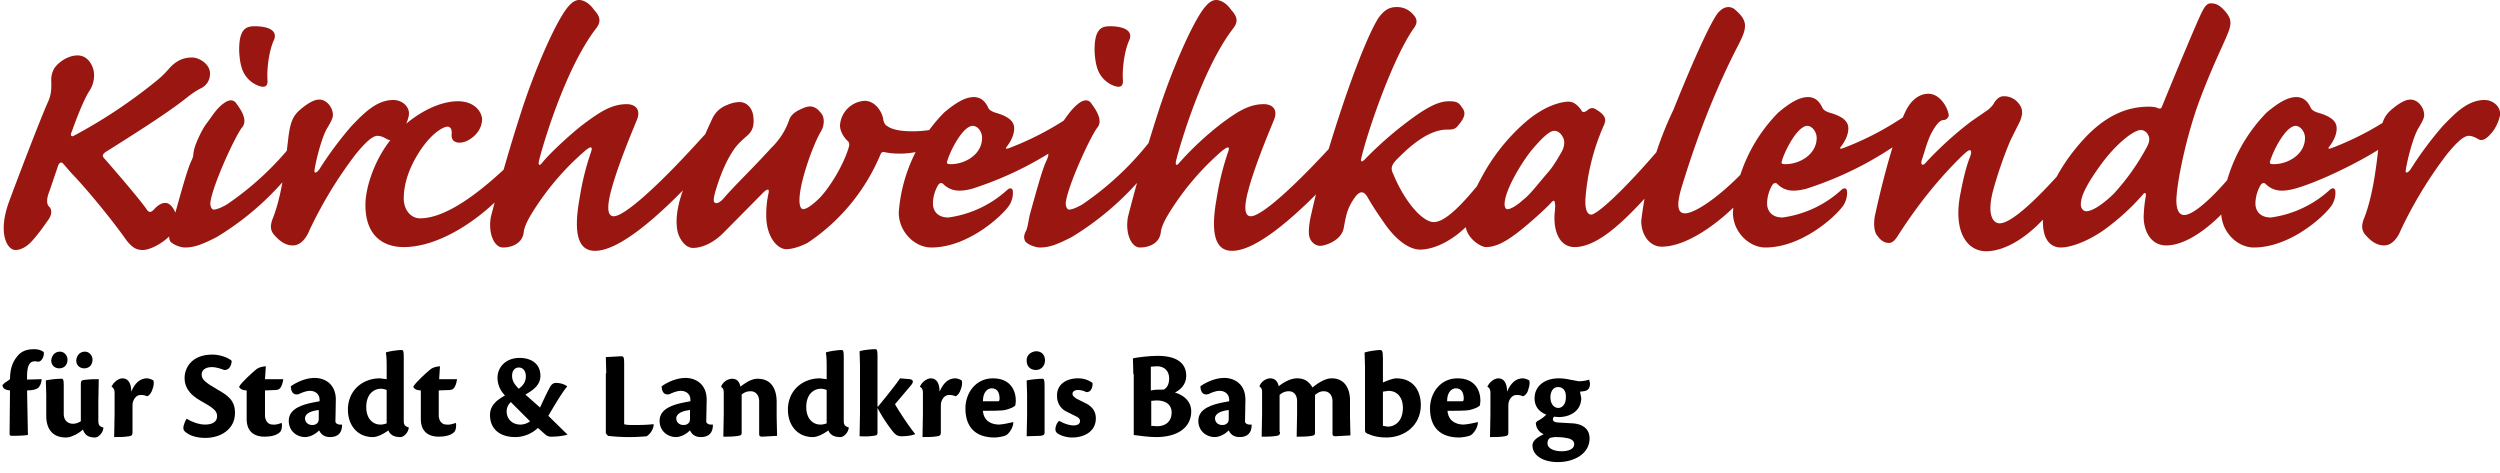 <svg xmlns="http://www.w3.org/2000/svg" xmlns:xlink="http://www.w3.org/1999/xlink" data-name="Ebene 2" viewBox="0 0 600 113.6"><defs><path id="a" d="M0 0h600v113.6H0z" class="cls-1"/></defs><defs><clipPath id="b"><use xlink:href="#a" class="cls-1"/></clipPath><clipPath id="c"><use xlink:href="#a" class="cls-1"/></clipPath><clipPath id="d"><use xlink:href="#a" class="cls-1"/></clipPath><clipPath id="e"><use xlink:href="#a" class="cls-1"/></clipPath><clipPath id="f"><use xlink:href="#a" class="cls-1"/></clipPath><clipPath id="g"><use xlink:href="#a" class="cls-1"/></clipPath><clipPath id="h"><use xlink:href="#a" class="cls-1"/></clipPath><clipPath id="i"><use xlink:href="#a" class="cls-1"/></clipPath><clipPath id="j"><use xlink:href="#a" class="cls-1"/></clipPath><clipPath id="k"><use xlink:href="#a" class="cls-1"/></clipPath><clipPath id="l"><use xlink:href="#a" class="cls-1"/></clipPath><clipPath id="m"><use xlink:href="#a" class="cls-1"/></clipPath><clipPath id="n"><use xlink:href="#a" class="cls-1"/></clipPath><clipPath id="o"><use xlink:href="#a" class="cls-1"/></clipPath><clipPath id="p"><use xlink:href="#a" class="cls-1"/></clipPath><clipPath id="q"><use xlink:href="#a" class="cls-1"/></clipPath><clipPath id="r"><use xlink:href="#a" class="cls-1"/></clipPath><clipPath id="s"><use xlink:href="#a" class="cls-1"/></clipPath><clipPath id="t"><use xlink:href="#a" class="cls-1"/></clipPath><clipPath id="u"><use xlink:href="#a" class="cls-1"/></clipPath><clipPath id="v"><use xlink:href="#a" class="cls-1"/></clipPath><clipPath id="w"><use xlink:href="#a" class="cls-1"/></clipPath><clipPath id="x"><use xlink:href="#a" class="cls-1"/></clipPath><clipPath id="y"><use xlink:href="#a" class="cls-1"/></clipPath><clipPath id="z"><use xlink:href="#a" class="cls-1"/></clipPath><clipPath id="A"><use xlink:href="#a" class="cls-1"/></clipPath><clipPath id="B"><use xlink:href="#a" class="cls-1"/></clipPath></defs><g clip-path="url(#b)" data-name="Ebene 1"><g clip-path="url(#c)"><path fill="#991611" d="M596.3 24c-4 0-7 3.1-10 6.2a84.8 84.8 0 0 0-7.8 10.5c-.7.9-1.3 1-1.1 0 .5-3.1 1.9-8.1 3-9.9.7-1.2 1.4-2.3 1.4-3.2 0-1.7-1.4-3.7-3.3-3.7-1.4 0-3.1 1.2-4.3 2.2-1.7 1.4-2.6 2.7-3.1 7-.6 4.9-1.3 13.3-3.8 19.5-.7 1.9-.4 3 .7 4.1 1.3 1.4 2.6 2.2 4.2 2.2 1.5 0 3-1.2 4-3.7a101 101 0 0 1 11-18.1c2.6-3.2 4.2-4.5 5.3-4.5.8 0 1.6.4 2.3.8.8.5 1.8.1 3-1.3 1-1 1.9-2.9 2.2-4.4.3-2-1.6-3.7-3.7-3.7m-63.2 27c0 4.7 3.9 8.4 7.8 8.4 9.4 0 18.1-8.6 19-10.6.5-1.1.6-1.7.6-2.7s-.7-1.2-1.5-.4a26.2 26.2 0 0 1-14 6.5c-2.4 0-3.7-1.4-3.7-3.4a9 9 0 0 1 1.2-4.3c.2-.4.7-.8 1.2-.4 2 2 4.3 1.9 7 1.2 7-1.9 21.2-9.1 25-13a6.6 6.6 0 0 0 2.1-5c0-1.6-1-1.3-1.8-.6a71.5 71.5 0 0 1-16.3 8.8c-.5.2-1.3.4-.6-.4.9-1.2 1.7-2.7 1.7-4.3s-1.2-2.8-4.3-3.7c-1.4-.4-1.8-.9-2-1.4-.5-1-1.4-2.4-3.4-2.4-2.2 0-4.6 1.6-7.1 3.7a38.7 38.7 0 0 0-10.9 24m20.1-17.9c0 3.9-4 6.3-7.5 6.3-.9 0-1-.2-.9-.6.6-2.3 3.7-8.6 6.2-8.6 1.2.1 2.2 1.5 2.2 2.9m-39.4-1.9a2 2 0 0 1 1.7 1.1c.4.7.5 1.4-.1 2.7a55 55 0 0 1-8.1 11.5c-3.1 3-5.4 4.2-6.6 4.2-.7 0-1.3-.7-1.3-1.6 0-1.4.5-3.6 4.6-9.3 3.8-5.3 8.1-8.6 9.8-8.6m1.9-5.6c-5.3 0-10.5 2.2-15.7 7.9-7.2 7.9-9.7 15.6-9.7 19.7 0 4.8 2.2 6.2 4.3 6.2s6-1.2 10.2-4.1a56 56 0 0 0 9.4-8.5c.5-.7.9-.6.8.2-.2 1.2-.4 2.4-.5 4.5-.2 3.4 1.4 7.4 5.4 7.4 7.5 0 17.2-10.6 20.2-16.7a11 11 0 0 0 1.1-4.9c0-1.4-1-1.6-1.7-.5-3.2 4.9-11.8 14.8-15.3 14.8-1.4 0-2.1-1.7-1.8-4.8.4-4.8 2.5-14.5 5.3-22.2 3.2-8.6 5.6-13.2 6.9-16.4 1-2.4 1-3.6-.4-5.3-1.5-1.8-2.5-2.1-3.6-2.1-.7 0-1.3.4-2.1 2-1.2 2.4-5.5 12.7-9.6 22.7-.2.6-.4.6-.9.5-.6-.3-1.4-.4-2.3-.4m-52.9-3.1c-1.7 0-4 1-5.6 4.5-1.6 3.4-4.6 12.7-7.2 24.7-.4 1.9-.2 4 .5 4.8.8 1.1 1.6 1.8 2.9 1.8.6 0 1.3-.4 2.2-1.9 4.7-7.3 9.6-13.4 15.2-18.9 1.4-1.3 1.9-1.7 2.2-1.3.2.3 0 1-.4 2-.6 1.6-1.3 4.1-2 7.8-2 9.3 1.3 14.3 6.1 14.3s13-4 21.1-17.8c1.5-2.4 1.6-4 1.2-4.7-.4-.5-1.2-.3-1.6.3-5.8 6.8-14 15.5-17.5 15.5-1.5 0-3.1-1.9-1.6-7.7 1-3.8 2.8-9 4.3-12.4l2.2-4.4c.7-1.8.9-3.2-.9-4.9a4.4 4.4 0 0 0-3-1.1c-1 0-1.6.6-2.2 1.4-.5 1-1.2 1.5-1.5 1.8l-4.2 2.9a86 86 0 0 0-10.6 9.6c-.9 1.2-1.5.8-1.2-.3.6-1.6 1.4-5.1 2.7-7.2.9-1.5 1.7-2.5 2.6-2.5.6 0 1.2-.6 1.2-1.2-.3-2-2.2-5.1-4.9-5.1M415.9 51c0 4.7 3.9 8.4 7.8 8.4 9.4 0 18.1-8.6 19-10.6.5-1.1.6-1.7.6-2.7s-.7-1.2-1.5-.4a26.2 26.2 0 0 1-14 6.5c-2.4 0-3.7-1.4-3.7-3.4a9 9 0 0 1 1.2-4.3c.2-.4.7-.8 1.2-.4 2 2 4.2 1.9 7 1.2a83 83 0 0 0 25-13 6.6 6.6 0 0 0 2.1-5c0-1.6-1-1.3-1.8-.6a71.5 71.5 0 0 1-16.3 8.8c-.5.2-1.3.4-.6-.4.9-1.2 1.7-2.7 1.7-4.3s-1.2-2.8-4.3-3.7c-1.4-.4-1.8-.9-2-1.4-.5-1-1.4-2.4-3.4-2.4-2.2 0-4.6 1.6-7.1 3.7a38.2 38.2 0 0 0-10.9 24M436 33.1c0 3.9-4 6.3-7.5 6.3-.9 0-1-.2-.9-.6.6-2.3 3.7-8.6 6.2-8.6 1.2.1 2.2 1.5 2.2 2.9M393.9 53c0 3.5 2.1 6.2 4.9 6.2 8.9 0 21.3-12.2 24.1-17.9a9 9 0 0 0 1.1-4.2c0-1-.6-1.5-1.4-.6-7.4 9-15.3 14.7-18.2 14.7-1.5 0-2.3-1.3-.8-6.3 2.2-7.2 6.5-20.4 13.6-34.1 2-3.9 2.5-5.7-.7-8.4-.5-.5-1.1-.7-1.7-.7-.8 0-1.6.4-2.5 1.4-1.4 1.8-4.8 8.6-10.7 23.3a84.3 84.3 0 0 0-7.7 26.6m-32.8-4c0-3.4 4.4-10.5 6.7-13.2 2.8-3.3 4.3-4.4 5.2-4.4 1.3 0 2 1.2 2.3 2 .3 1 0 2.2-.6 3.2-.4.7-1.9 3.4-3.3 4.9-2.9 3.4-4.2 5.2-5.9 6.5-1.4 1.3-2.9 2.2-3.7 2.2-.4.1-.7-.5-.7-1.2m-9.4 4.6c0 3.6 3.8 5.7 4.9 5.7 2 0 4.1-.9 6.7-2.8 2.7-1.9 7.8-6.5 9-7.9.6-.6.8-.6.9.3.1.6 0 1.4-.1 2.4-.3 4.9 1.6 8 4.8 8 7.1 0 15.5-10.1 23.2-18.8a14 14 0 0 0 3.6-7.6c0-1.9-1.5-3.1-3-1.3-11.3 13.7-18.4 19.9-19.8 19.9-1 0-1.5-1.3-1.4-3.7a53 53 0 0 1 4.5-17.9c.3-.9.8-2-1.9-3.6-.9-.6-1.5-.4-2.3.3-.6.4-1.1.4-1.3-.2-.6-.8-1.6-2-3-2-1.1 0-5.2.4-10.5 5a46.7 46.7 0 0 0-10.6 13.5c-3.1 5.7-3.7 8.7-3.7 10.7m-3.9-29.3c-2.3 0-4.5 1.1-7.5 3.1a88.8 88.8 0 0 0-12.6 10.7c-.9 1-1.2.7-1-.1 1.4-6.1 7.5-24 12.6-31.2 1.2-1.6.6-2.6-.4-3.6a5 5 0 0 0-3.8-1.5c-1.8 0-3 .9-4.2 2.5-1.7 2.6-4.6 9.2-8.3 20-4.4 13-6.9 22.6-7.8 26.8-.6 2.4-.8 4.4-.6 5.6.3 1.5 1.5 2.4 2.7 2.4.9 0 5-1.1 5.6-4.3.6-3.3.9-4.9 2.8-7.5 1.1-1.4 2-1.4 2.9.1 1.4 2.5 3.1 4.9 3.8 5.9 3.2 4.8 6.5 6.7 8.8 6.7 4.9 0 12.3-4.4 17.1-13.7 1-1.9 1.4-3.5 1-4.4-.4-.8-1.4-.8-2.3.3-3.7 4.5-9 11.2-12.5 11.2-2.7 0-7-4.9-9.7-11.5-.7-1.3-.5-2.2.9-3.6 2-2 7-7.1 12-7.1 1.1 0 1.8 0 2.5-.8 1.7-2 2.2-3.2 1-4.6-.7-1.2-1.5-1.4-3-1.4M291.9 0c-1.1 0-2.2.8-3.6 2.9-2.9 4.4-7.1 14.2-10 23a421.6 421.6 0 0 0-7.6 26.2c-.7 4.1.9 7.3 2.9 7.3 2.2 0 4.7-1 5-3.7.1-1 .7-2.5 2-4.6a64.4 64.4 0 0 1 12.7-14.9c1.4-1.1 2-1.2 1.4.4a65 65 0 0 0-2.7 11c-1.8 9.9.4 12.6 3.7 12.6 5.7 0 15-7.8 25-18.6 3.6-3.9 4.7-6.7 4.7-8.6 0-2.4-2.1-2.1-3.8-.2-11 12.2-18.9 19.1-21.4 19.1-1.4 0-1.7-1.8-.8-5.5 1.6-6.4 5.5-15.5 6.3-17.5 1.1-2.5-.2-3.9-2.4-3.9-3.6 0-6.4 1.9-9.7 4.3a73.8 73.8 0 0 0-10.6 9.8c-.7.9-1 .4-.7-.7.9-3.6 6.2-21.8 13.6-31.5 1.4-1.7 1-3-.4-4.5-1.3-1.9-2.8-2.4-3.6-2.4m-25.5 6.3c-1.9 0-3.7.5-3.7 5.6 0 1.2.2 3.4.8 4.9a6.6 6.6 0 0 0 3.4 3.6c2 .9 2.7.3 2.6-1.2-.2-2.8.4-7.1 1.5-9.5 1-2.1-.9-3.4-4.6-3.4m-4.5 18.5c-.6-.9-1.7-1-3 0-1.7 1.3-2.6 2.8-4.1 4.8-1 1.3-2 3.5-2.4 4.5-.5 1.2-.7 2-.8 2.9 0 .7-.3 1.2-.7 2.1-.9 2.2-2.1 6.5-3.6 11.9-.5 1.8-.6 3.6-1.1 4.5-.5 1-.5 1.6-.2 2.3s2.3 1.6 3.6 1.6c2.2 0 4.1-.7 7.6-2.5a69.6 69.6 0 0 0 21-19.7c2.6-3.7 3.6-6.3 3.6-7.8 0-1.9-1.1-2.3-1.7-1.3a72 72 0 0 1-20.4 21c-1.4.8-2.5 1.2-3.1 1.2s-.9-1-.8-1.8c.6-4.2 5.7-15.3 7.5-17.8 1.7-1.9-.7-4.9-1.4-5.9M215.7 51c0 4.7 3.9 8.4 7.8 8.4 9.4 0 18.1-8.6 19-10.6.5-1.1.6-1.7.6-2.7s-.7-1.2-1.5-.4a26.2 26.2 0 0 1-14 6.5c-2.4 0-3.7-1.4-3.7-3.4a9 9 0 0 1 1.2-4.3c.2-.4.7-.8 1.2-.4 2 2 4.3 1.9 7 1.2a83 83 0 0 0 25-13 6.6 6.6 0 0 0 2.1-5c0-1.6-1-1.3-1.8-.6a71.5 71.5 0 0 1-16.3 8.8c-.5.2-1.3.4-.6-.4.9-1.2 1.7-2.7 1.7-4.3s-1.2-2.8-4.3-3.7c-1.4-.4-1.8-.9-2-1.4-.5-1-1.4-2.4-3.4-2.4-2.2 0-4.6 1.6-7.1 3.7a38.2 38.2 0 0 0-10.9 24m20-17.9c0 3.9-4 6.3-7.5 6.3-.9 0-1-.2-.9-.6.6-2.3 3.7-8.6 6.2-8.6 1.3.1 2.2 1.5 2.2 2.9m-28.2-8.9a6.3 6.3 0 0 0-5.9 5.9c0 1.5 1 2.9 1.7 3.6.5.4.7.8.3 2-1.2 3.8-4 8.6-6.6 11.5-1.6 1.7-3.4 3-4.2 3-.9 0-1.4-1.8-.3-6.5 1-4.2 3-9.6 4.6-12.3.7-1.2.9-3.1 0-4.2-.5-.6-.9-1.1-1.6-1.4-.8-.4-1.7-.4-3.5.5-.9.4-2.2 1.2-2.6 2.5a17 17 0 0 1-4.3 6.7c-5.1 5.6-8.5 8.7-11.6 12.3-.8.8-1.5 1.2-2 .8-.5-.4 0-2.2.9-4.9 1.2-3.5 2.5-6.1 4-8.2 1.1-1.4 2-2.1 3.1-3.1 1.3-1.2 1.5-2.6 1.3-4.4-.2-2-1.5-3.5-3.3-3.5-1.1 0-2.1.3-3 .7a6.3 6.3 0 0 0-3.6 3.4c-2.4 5.1-5 11.3-7 17.1-1.8 5-1.7 8.2-1.2 10.2.6 1.9 2 3.6 3.6 3.6 2.2 0 5-1.2 7.5-3.8l9.5-9.6c1.1-1 1.4-.7 1.1.5a23 23 0 0 0-.5 5.2c0 4.9 2.6 8 4.8 8 1.7 0 3.7-.8 5.1-1.5a47.4 47.4 0 0 0 17.5-21.2c.2-.5.5-.7.9-.6 5.1 1.1 12.6-.2 16.2-4.6 1.2-1.3.9-2.8-1-1.8-2.5 1.3-11.5 2.3-14.4.2-.6-.3-.8-.8-1-1.5-.1-1.5-1.7-4.6-4.5-4.6M139 0c-1.1 0-2.2.8-3.6 2.9-2.9 4.4-7.1 14.2-10 23a421.6 421.6 0 0 0-7.6 26.2c-.7 4.1.9 7.3 2.9 7.3 2.2 0 4.7-1 5-3.7.1-1 .7-2.5 2-4.6a64.4 64.4 0 0 1 12.7-14.9c1.3-1.1 2-1.2 1.4.4a65 65 0 0 0-2.7 11c-1.8 9.9.4 12.6 3.7 12.6 5.7 0 15-7.8 25-18.6 3.6-3.9 4.7-6.7 4.7-8.6 0-2.4-2.1-2.1-3.8-.2-11 12.2-18.9 19.1-21.4 19.1-1.4 0-1.7-1.8-.8-5.5 1.6-6.4 5.5-15.5 6.3-17.5 1.1-2.5-.2-3.9-2.4-3.9-3.6 0-6.4 1.9-9.7 4.3s-8.9 7.6-10.6 9.8c-.7.9-1 .4-.7-.7.9-3.6 6.2-21.8 13.6-31.5 1.4-1.7 1-3-.4-4.5C141.3.5 139.8 0 139 0m-29.1 24.3c-5.1 0-11.2 3.6-15.2 8.1-4.7 5.3-7 12.5-7 16.8 0 7.6 4.5 10.1 9.2 10.1 9.1 0 20.2-7.6 27.1-16.5 1.3-1.6 1.7-3.4 1.3-4.2-.4-.7-1.4-.8-2.4.2-6.5 6.3-15.3 13.6-22.1 13.6-2.1 0-3.9-1.9-3.9-4.8 0-2.7.8-6.8 4.1-11.7 2.7-4 5.4-5.5 6.4-5.5.6 0 1.1.5 1 1.7-.1 1 .2 1.6.8 1.9.5.3 1.6.4 2.9-.2 1.8-.9 3.6-2.7 3.6-5.3-.2-2-2.1-4.2-5.8-4.2M94.4 24c-4 0-7 3.1-10 6.2a84.8 84.8 0 0 0-7.8 10.5c-.7.9-1.3 1-1.1 0 .5-3.1 1.9-8.1 3-9.9.7-1.2 1.4-2.3 1.4-3.2 0-1.7-1.4-3.7-3.3-3.7-1.4 0-3.1 1.2-4.3 2.2-1.7 1.4-2.6 2.7-3.1 7-.6 4.9-1.3 13.3-3.8 19.5-.7 1.9-.4 3 .7 4.1 1.3 1.4 2.6 2.2 4.2 2.2 1.5 0 3-1.2 4-3.7a101 101 0 0 1 11-18.1c2.6-3.2 4.2-4.5 5.3-4.5.8 0 1.6.4 2.3.8.8.5 1.8.1 3-1.2 1-1 1.9-2.9 2.2-4.4.4-2.1-1.5-3.8-3.7-3.8M61.1 6.3c-1.9 0-3.7.5-3.7 5.6 0 1.2.2 3.4.8 4.9a6.6 6.6 0 0 0 3.4 3.6c2 .9 2.7.3 2.6-1.2-.2-2.8.4-7.1 1.5-9.5 1-2.1-.8-3.4-4.6-3.4m-4.4 18.5c-.6-.9-1.7-1-3 0-1.7 1.2-2.6 2.8-4.1 4.8-1 1.3-2 3.5-2.4 4.5-.5 1.2-.7 2-.8 2.9 0 .7-.3 1.2-.7 2.1-.9 2.2-2.1 6.5-3.6 11.9-.5 1.8-.6 3.6-1.1 4.5-.5 1-.5 1.6-.2 2.3s2.3 1.6 3.6 1.6c2.2 0 4.1-.7 7.6-2.5a68 68 0 0 0 20.9-19.7c2.6-3.7 3.6-6.3 3.6-7.8 0-1.9-1.1-2.3-1.7-1.3a72 72 0 0 1-20.4 21c-1.4.8-2.5 1.2-3.1 1.2s-.9-1-.8-1.8c.6-4.2 5.7-15.3 7.5-17.8 1.8-1.9-.6-4.9-1.3-5.9m-10.6-11c-2.4 0-3.9 1-5.2 2.3-.8.9-1.7 2-3.6 3.5a123.2 123.2 0 0 1-19.8 13.1c-.6 0-.6-.4-.2-1.3 1.7-4.8 3.3-8.3 4.1-9.5a6.7 6.7 0 0 0 1.1-4.8c-.3-1.6-1.5-3.8-3.9-3.8s-4.7 1.8-5.5 3a5.3 5.3 0 0 0-.8 2.9c0 1.3.2 3.2-.8 5.3-1.8 4-7.5 18.9-9.4 24.1C-.6 56.2 1.8 60 3.7 60c1.5 0 3-1 4.2-2.4 1.5-1.7 2.6-3.3 3.8-5 .8-1.2.8-2.4 0-3.1-.5-.5-.6-1.8.2-3.7l2-5.9c.3-.9.8-1.1 1.2-.7l1.9 2.2c3.5 3.6 9.8 11.2 13.3 16.2 1.4 1.8 2.4 2.4 4 2.4 2.4 0 8.2-3.4 8.2-7 0-1.8-1.3-4.3-2.8-4.3-1 0-1.8.6-2.6 1.4-.7.8-1.3 1.2-2 0-1.7-2.4-7.1-8.7-10-12-.6-.6-.7-1.1.7-1.9 5.7-3.6 14-8.8 18.7-12.5 1.6-1.3 2.7-2 3.7-2.5a3.8 3.8 0 0 0 2.2-3.5c.1-2.2-2.5-3.9-4.3-3.9"/></g><g clip-path="url(#d)"><path d="M8.3 83.8c.9 0 1.7.3 2.2.7.2.9-.5 2.4-1.4 2.3l-.7-.1c-1.5 0-2 1.4-1.9 4.4L10 91c-.1 1.2-.6 2-1 2.2-.4.3-1.4.5-2.5.5l.2 10.7c-1.2.2-3.5.2-3.9.2-.3 0-.5-.1-.5-.5l.1-10.4c-1.2-.1-1.8-.5-1.8-1.3.6-.7 1.1-.8 1.8-1.4 0-3 .9-4.6 2.1-5.9C5.6 84 7 83.8 8.3 83.8Z" class="cls-2"/></g><g clip-path="url(#e)"><path d="m11.1 94.7-.1-3.4a21 21 0 0 1 3.7-.4c.5 0 .6.2.6 1.9v6.5c0 1.9 1.3 2.4 2.2 2.4.8 0 1.4-.3 1.9-.6v-8.7c0-.9.1-1.1.7-1.2 1.6-.2 2.4-.2 3.6-.2l-.1 5.5v4.5c0 1.1.4 1.4 1.2 1.6v.2c-.1 1.1-1.2 2.2-2 2.2-1.8 0-2.5-.8-2.9-1.9-.8.7-1.6 1.2-2.2 1.4-.6.3-1.2.5-1.9.5-3.3 0-4.7-2.2-4.7-5.2v-5.1Zm3.3-10.3c1 0 1.8.9 1.8 1.9 0 1.3-.8 2.1-2 2.1-.9 0-1.9-.6-1.9-1.9.1-1.1.8-2.1 2.1-2.1Zm6 0c1 0 1.8.9 1.8 1.9 0 1.3-.8 2.1-2 2.1-.9 0-1.9-.6-1.9-1.9.1-1.1.8-2.1 2.1-2.1Z" class="cls-2"/></g><g clip-path="url(#f)"><path d="M26.9 92.6c.3-.8 1.5-1.8 2.5-1.8 1.5 0 2.1 1.4 2.1 3.2.9-2.1 2.1-3.2 3.8-3.2.5 0 1.2.3 1.5.5.2.4.1 1.4-.2 2.1-.2.8-.8 1.6-1.3 1.7-.7-.3-1-.3-1.6-.3-.4 0-1.2.2-1.7 1.4-.2.5-.2.8-.2 1.4v6.2c0 .5-.1.8-.8.9-1.2.2-2.2.2-3.6.2l.1-5.5v-5.2c0-.6-.2-1.1-.7-1.4v-.2h.1Z" class="cls-2"/></g><g clip-path="url(#g)"><path d="M51 85.1c1.7 0 3.8.7 4.6 1.5 0 .9-.5 2.3-1.8 2.2-.7-.3-2-.7-2.9-.7-1.6 0-2.5.7-2.5 1.8 0 1.2.9 1.9 3.8 3.6 2.5 1.4 4.2 2.6 4.2 5.6 0 3.9-3.4 6-7.1 6-2.2 0-3.7-.6-4.5-1.2-.6-.4-.8-.7-.8-1.2 0-.7.6-2 .8-2.2 1.1.7 2.9 1.4 4.4 1.4 1.7 0 2.9-.6 2.9-2 0-1.1-.5-1.8-3.6-3.5-3.5-1.9-4.2-3.9-4.2-5.7 0-2.2 1.5-5.6 6.7-5.6Z" class="cls-2"/></g><g clip-path="url(#h)"><path d="M67.6 101.5c.2.8 0 1.9-.5 2.3-.8.7-2.1 1-3.6 1-3.3 0-4.3-2.1-4.3-4.1v-7c-1.2 0-1.8-.6-1.8-.9.5-1 3.2-3.4 3.8-3.9.5-.5 1.2-.9 2.6-1l-.2 3.1H68c-.4 2.4-1.1 2.5-1.7 2.6l-2.7.1v6.3c.2 1.3.9 1.9 1.9 1.9.9.1 1.7-.3 2.1-.4Z" class="cls-2"/></g><g clip-path="url(#i)"><path d="M82.1 102c0 1.8-.9 2.9-2.9 2.9-1.2 0-2.1-.5-2.6-1.6-.8.8-2.1 1.6-3.4 1.6-2 0-3.9-1.5-3.9-3.9 0-3 3.4-3.9 5.8-4.4l1.6-.3v-.4c0-1.2-.9-2.1-2.3-2.1-1 0-2.1.5-2.7.8-1.5.4-1.9-.9-1.9-1.9 1.4-1 3.6-2 5.7-2 2.6 0 5.1 1.6 5.1 5.2l-.1 5.3c0 .3.4.7 1.1.7h.5v.1Zm-8.9-1.6c0 1 .8 1.6 1.7 1.6.6 0 .9-.1 1.3-.5.2-.2.3-.5.3-1.1v-2c-2.7.3-3.3 1.3-3.3 2Z" class="cls-2"/></g><g clip-path="url(#j)"><path d="M92.8 87.8c0-1.8-.1-2.6-.2-3.2.7-.3 3-.6 3.7-.6.5 0 .6.2.6 2v15c0 1.1.4 1.3 1.2 1.6v.1c-.1 1-1.1 2.2-2 2.2-1.8 0-2.5-.7-2.9-1.6-1.1.8-2.6 1.6-3.7 1.6-3.7 0-6-2.8-6-6.6 0-4.5 3.4-7.5 7.7-7.5l1.6.2v-3.2Zm0 5.8c-.2-.1-.8-.3-1.4-.3-1.6 0-3.5 1.2-3.5 4.4 0 2.8 1.6 4.2 3.4 4.2a4 4 0 0 0 1.5-.3v-8Z" class="cls-2"/></g><g clip-path="url(#k)"><path d="M109.4 101.5c.2.8 0 1.9-.5 2.3-.8.7-2.1 1-3.6 1-3.3 0-4.3-2.1-4.3-4.1v-7c-1.2 0-1.8-.6-1.8-.9.5-1 3.2-3.4 3.8-3.9.5-.5 1.2-.9 2.6-1l-.2 3.1h4.3c-.4 2.4-1.1 2.5-1.7 2.6l-2.7.1v6.3c.2 1.3.9 1.9 1.9 1.9 1 .1 1.8-.3 2.2-.4Z" class="cls-2"/></g><g clip-path="url(#l)"><path d="M136.2 104.3c-.6.2-2 .5-3.9.5a2 2 0 0 1-1.4-.5l-1.8-1.6a8 8 0 0 1-5.4 2.2c-3.8 0-6.1-2-6.1-5.3 0-2.7 2.3-3.9 3.6-4.7a6 6 0 0 1-1.8-4.2c0-2.6 2-4.8 5.3-4.8 2.8 0 5 1.4 5 4.3 0 2.4-2.1 3.6-3.6 4.5l3.5 3.1c.5-1 1.5-3.3 2.4-4.9.3-.6.8-1 1.4-1 1.4 0 2.3.5 2.7.8v.1c-.9 1-2.4 3.4-4.5 7l4.6 4.5Zm-11.3-2.4c.9 0 1.9-.4 2.3-.8l-4.6-4.6a3 3 0 0 0-1 2.3c0 1.6 1.2 3.1 3.3 3.1Zm-2-11.7c0 1.2.6 2.1 1.6 3.1 1.1-.8 1.7-1.7 1.7-3s-.7-2.1-1.7-2.1c-.8 0-1.6.6-1.6 2Z" class="cls-2"/></g><g clip-path="url(#m)"><path d="m145.5 89.6-.1-3.9 3.7-.2c.6 0 .7.3.7 1.9v14.4c.5.2 1.4.2 2.4.2 1.2 0 3 0 4.6-.2l.1.1a3.8 3.8 0 0 1-1.7 2.8 43.7 43.7 0 0 1-9.3-.1l-.5-.6V89.6h.1Z" class="cls-2"/></g><g clip-path="url(#n)"><path d="M171.1 102c0 1.8-.9 2.9-2.9 2.9-1.2 0-2.1-.5-2.6-1.6-.8.8-2.1 1.6-3.4 1.6-2 0-3.9-1.5-3.9-3.9 0-3 3.4-3.9 5.8-4.4l1.6-.3v-.4c0-1.2-.9-2.1-2.3-2.1-1 0-2.1.5-2.7.8-1.5.4-1.9-.9-1.9-1.9 1.4-1 3.6-2 5.7-2 2.6 0 5.1 1.6 5.1 5.2l-.1 5.3c0 .3.4.7 1.1.7h.5v.1Zm-8.8-1.6c0 1 .8 1.6 1.7 1.6.6 0 .9-.1 1.3-.5.2-.2.3-.5.3-1.1v-2c-2.7.3-3.3 1.3-3.3 2Z" class="cls-2"/></g><g clip-path="url(#o)"><path d="M182.2 96.3c0-1.5-.9-2.4-2-2.4-1 0-1.6.3-2.2.8v9.1c0 .5-.1.7-.8.8-1.2.2-2.2.2-3.6.2l.1-5.5v-4.9c0-.8-.1-1.2-.6-1.5v-.2a3 3 0 0 1 2.6-1.8c1.3 0 1.8.9 2 1.9 1.3-1 2.7-1.9 4.1-1.9 4 0 4.6 3.5 4.6 5.6v3.6l.1 4.5-3.6.2c-.5 0-.7-.2-.7-.6v-7.9Z" class="cls-2"/></g><g clip-path="url(#p)"><path d="M198.4 87.8c0-1.8-.1-2.6-.2-3.2.7-.3 3-.6 3.7-.6.5 0 .6.2.6 2v15c0 1.1.4 1.3 1.2 1.6v.1c-.1 1-1.1 2.2-2 2.2-1.8 0-2.5-.7-2.9-1.6-1.1.8-2.6 1.6-3.7 1.6-3.7 0-6-2.8-6-6.6 0-4.5 3.4-7.5 7.7-7.5l1.6.2v-3.2Zm0 5.8c-.2-.1-.8-.3-1.4-.3-1.6 0-3.5 1.2-3.5 4.4 0 2.8 1.6 4.2 3.4 4.2a4 4 0 0 0 1.5-.3v-8Z" class="cls-2"/></g><g clip-path="url(#q)"><path d="M210.7 97.6c1.1-1.3 4.8-5.9 5.3-6.8l2.4.2c.8.2.9.6.3 1.4l-3.9 4.6c.7 1.3 3.3 5.3 4.8 7.1v.1c-.6.3-2 .5-3.1.5s-1.6-.3-2.5-1.5a37.3 37.3 0 0 1-3.4-5.3v5.9c0 .6-.2.7-1 .8s-1.5.2-3.3.1l.1-5.6V87.7l-.1-3.4c.8-.3 3-.5 3.7-.5.5 0 .6.2.6 2v11.8h.1Z" class="cls-2"/></g><g clip-path="url(#r)"><path d="M220.9 92.6c.3-.8 1.5-1.8 2.5-1.8 1.5 0 2.1 1.4 2.1 3.2.9-2.1 2.1-3.2 3.8-3.2.5 0 1.2.3 1.5.5.2.4.1 1.4-.2 2.1-.2.8-.8 1.6-1.3 1.7-.7-.3-1-.3-1.6-.3-.4 0-1.2.2-1.7 1.4-.2.5-.2.8-.2 1.4v6.2c0 .5-.1.8-.8.9-1.2.2-2.2.2-3.6.2l.1-5.5v-5.2c0-.6-.2-1.1-.7-1.4v-.2h.1Z" class="cls-2"/></g><g clip-path="url(#s)"><path d="M243.2 101.3c0 1.5-1.2 2.9-1.8 3.2-.4.2-1.8.5-2.7.5-4.5 0-7-2.4-7-7 0-3.6 2.4-7.2 6.6-7.2s5.5 2.9 5.5 5.4l-.1 1c-.1.4-1.2.9-2.5 1.2-.7.2-4 .2-5.3.2.2 2.5 2.1 3.3 3.9 3.3 1.4-.1 2.8-.5 3.4-.6Zm-5.2-8.1c-1 0-2.1.9-2.1 3.1h3.7c.2 0 .3-.3.3-.6 0-1.4-.5-2.5-1.9-2.5Z" class="cls-2"/></g><g clip-path="url(#t)"><path d="M250.7 103.8c0 .5-.2.7-1 .8l-3.3.1.1-4.8v-5.2l-.1-3.4c.8-.2 3-.4 3.7-.4.5 0 .6.2.6 1.9v11Zm-2-19.5c1.3 0 2.1.9 2.1 2.2s-.9 2.3-2.2 2.3c-1 0-2.2-.6-2.2-2.2-.1-1.6 1.4-2.3 2.3-2.3Z" class="cls-2"/></g><g clip-path="url(#u)"><path d="M258.7 90.8c1.2 0 2.4.3 3.5 1.1.1.9-.3 2.3-1.5 2.2-.6-.3-1.3-.5-2-.5-.8 0-1.3.4-1.3.9s.4.8 1 1.2l2.4 1.2c1.6.9 2.2 2.1 2.2 3.5 0 3.1-2.7 4.6-5.7 4.6-1.1 0-2.3-.3-3.2-.8-.5-.3-.8-.6-.8-1.2 0-.7.4-1.6.9-2 .9.5 2.2 1.1 3.5 1.1.9 0 1.5-.4 1.5-1 0-.5-.2-.8-1-1.2l-2.4-1.2a4 4 0 0 1-2.1-3.5c-.2-2.9 2.2-4.4 5-4.4Z" class="cls-2"/></g><g clip-path="url(#v)"><path d="m272 89.8-.1-3.8c.8-.2 3.9-.6 5.9-.6 5.9 0 6.9 2.8 6.9 4.8s-1.3 3.3-2.7 4c2.6.8 3.9 2.5 3.9 4.5 0 4-3.4 6.2-8.4 6.2-1.6 0-4.1-.3-5.4-.5V89.8h-.1Zm4.3 3.9c.9-.2 1.6-.2 3-.2.8-.4 1.3-1.3 1.3-2.7 0-1.9-1.3-2.9-2.9-2.9l-1.5.1v5.7h.1Zm0 8.5 1.4.1c2.1 0 3.5-1.2 3.5-3.3 0-1.8-1.3-2.9-3.6-2.9l-1.3.1v6Z" class="cls-2"/></g><g clip-path="url(#w)"><path d="M300.4 102c0 1.8-.9 2.9-2.9 2.9-1.2 0-2.1-.5-2.6-1.6-.8.8-2.1 1.6-3.4 1.6-2 0-3.9-1.5-3.9-3.9 0-3 3.4-3.9 5.8-4.4l1.6-.3v-.4c0-1.2-.9-2.1-2.3-2.1-1 0-2.1.5-2.7.8-1.5.4-1.9-.9-1.9-1.9 1.4-1 3.6-2 5.7-2 2.6 0 5.1 1.6 5.1 5.2l-.1 5.3c0 .3.4.7 1.1.7h.5v.1Zm-8.8-1.6c0 1 .8 1.6 1.7 1.6.6 0 .9-.1 1.3-.5.2-.2.3-.5.3-1.1v-2c-2.7.3-3.3 1.3-3.3 2Z" class="cls-2"/></g><g clip-path="url(#x)"><path d="M307.2 103.7c0 .5-.1.8-.8.9-1.2.2-2.2.2-3.6.2l.1-5.5v-5.1c0-.7-.1-1.1-.6-1.4v-.2a3 3 0 0 1 2.5-1.8c1.4 0 1.9 1 2.1 1.9 1.2-1 2.9-1.9 4.4-1.9 2 0 3 1 3.7 2.2 1.2-1 3-2.2 4.6-2.2 3.6 0 4.4 3.2 4.4 5.2v4l.1 4.5-3.6.2c-.5 0-.7-.2-.7-.6v-7.8c0-1.3-.7-2.4-2.1-2.4-.9 0-1.5.4-2.1.9v9c0 .5-.1.7-.8.8-1.2.2-2.2.2-3.6.2l.1-5.5v-3c0-1.4-.7-2.4-2-2.4-.8 0-1.6.3-2.2.9v8.9h.1Z" class="cls-2"/></g><g clip-path="url(#y)"><path d="M331.9 91.8c.7-.3 2.3-1 3.2-1 4.2 0 5.9 3.1 5.9 6.4 0 4.8-3.8 7.8-8.3 7.8-1.7 0-3.1-.3-4.2-.8-.6-.2-.9-.4-.9-.9V87.8l-.1-3.2c.8-.3 3-.6 3.7-.6.5 0 .7.2.7 2v5.8Zm0 10.4 1.2.2c1.5 0 3.6-1.1 3.6-4.6 0-2.2-1.2-4-3.5-4l-1.3.2v8.2Z" class="cls-2"/></g><g clip-path="url(#z)"><path d="M354.7 101.3c0 1.5-1.2 2.9-1.8 3.2-.4.2-1.8.5-2.7.5-4.5 0-7-2.4-7-7 0-3.6 2.4-7.2 6.6-7.2s5.5 2.9 5.5 5.4l-.1 1c-.1.4-1.2.9-2.5 1.2-.7.2-4 .2-5.3.2.2 2.5 2.1 3.3 3.9 3.3 1.4-.1 2.8-.5 3.4-.6Zm-5.3-8.1c-1 0-2.1.9-2.1 3.1h3.7c.2 0 .3-.3.3-.6 0-1.4-.5-2.5-1.9-2.5Z" class="cls-2"/></g><g clip-path="url(#A)"><path d="M357.1 92.6c.3-.8 1.5-1.8 2.5-1.8 1.5 0 2.1 1.4 2.1 3.2.9-2.1 2.1-3.2 3.8-3.2.5 0 1.2.3 1.5.5.2.4.1 1.4-.2 2.1-.1.8-.8 1.6-1.3 1.7-.7-.3-1-.3-1.6-.3-.4 0-1.2.2-1.7 1.4-.2.5-.2.8-.2 1.4v6.2c0 .5-.1.8-.8.9-1.2.2-2.2.2-3.6.2l.1-5.5v-5.2c0-.6-.2-1.1-.7-1.4v-.2h.1Z" class="cls-2"/></g><g clip-path="url(#B)"><path d="M374.1 90.8c.7 0 1.8.1 2.6.3l2.2.4c1 0 2-.2 2.5-.4l.2.9c0 1.2-.5 1.8-1.6 1.9l-.8.1.3 1.5c0 3-2.5 4.6-5.5 4.6l-1-.1c-.1.1-.3.3-.3.6 0 .4.2.7 1.2.8l3.5.2c3 .2 4.1 1.8 4.1 3.6 0 3.7-3.7 5.7-7.6 5.7-3.6 0-6.1-1.6-6.1-4 0-1.3 1.5-2.1 2.7-2.7a3 3 0 0 1-1.9-2.7l.3-.4c.6-.3 1.6-.9 2.2-1.6-1.3-.5-2.8-1.6-2.8-3.9 0-3 2.5-4.8 5.8-4.8Zm-2.7 15.6c0 1.2 1.5 1.9 3.4 1.9 1.6 0 3-.5 3-1.7 0-.7-.5-1.3-2-1.5-.9-.2-2-.2-2.8-.2l-1 .2c-.4.3-.6.7-.6 1.3Zm2.5-13.5c-1.2 0-1.8 1.2-1.8 2.4 0 1.6.8 2.6 1.9 2.6 1 0 1.8-1 1.8-2.4.1-1.2-.3-2.6-1.9-2.6Z" class="cls-2"/></g></g></svg>